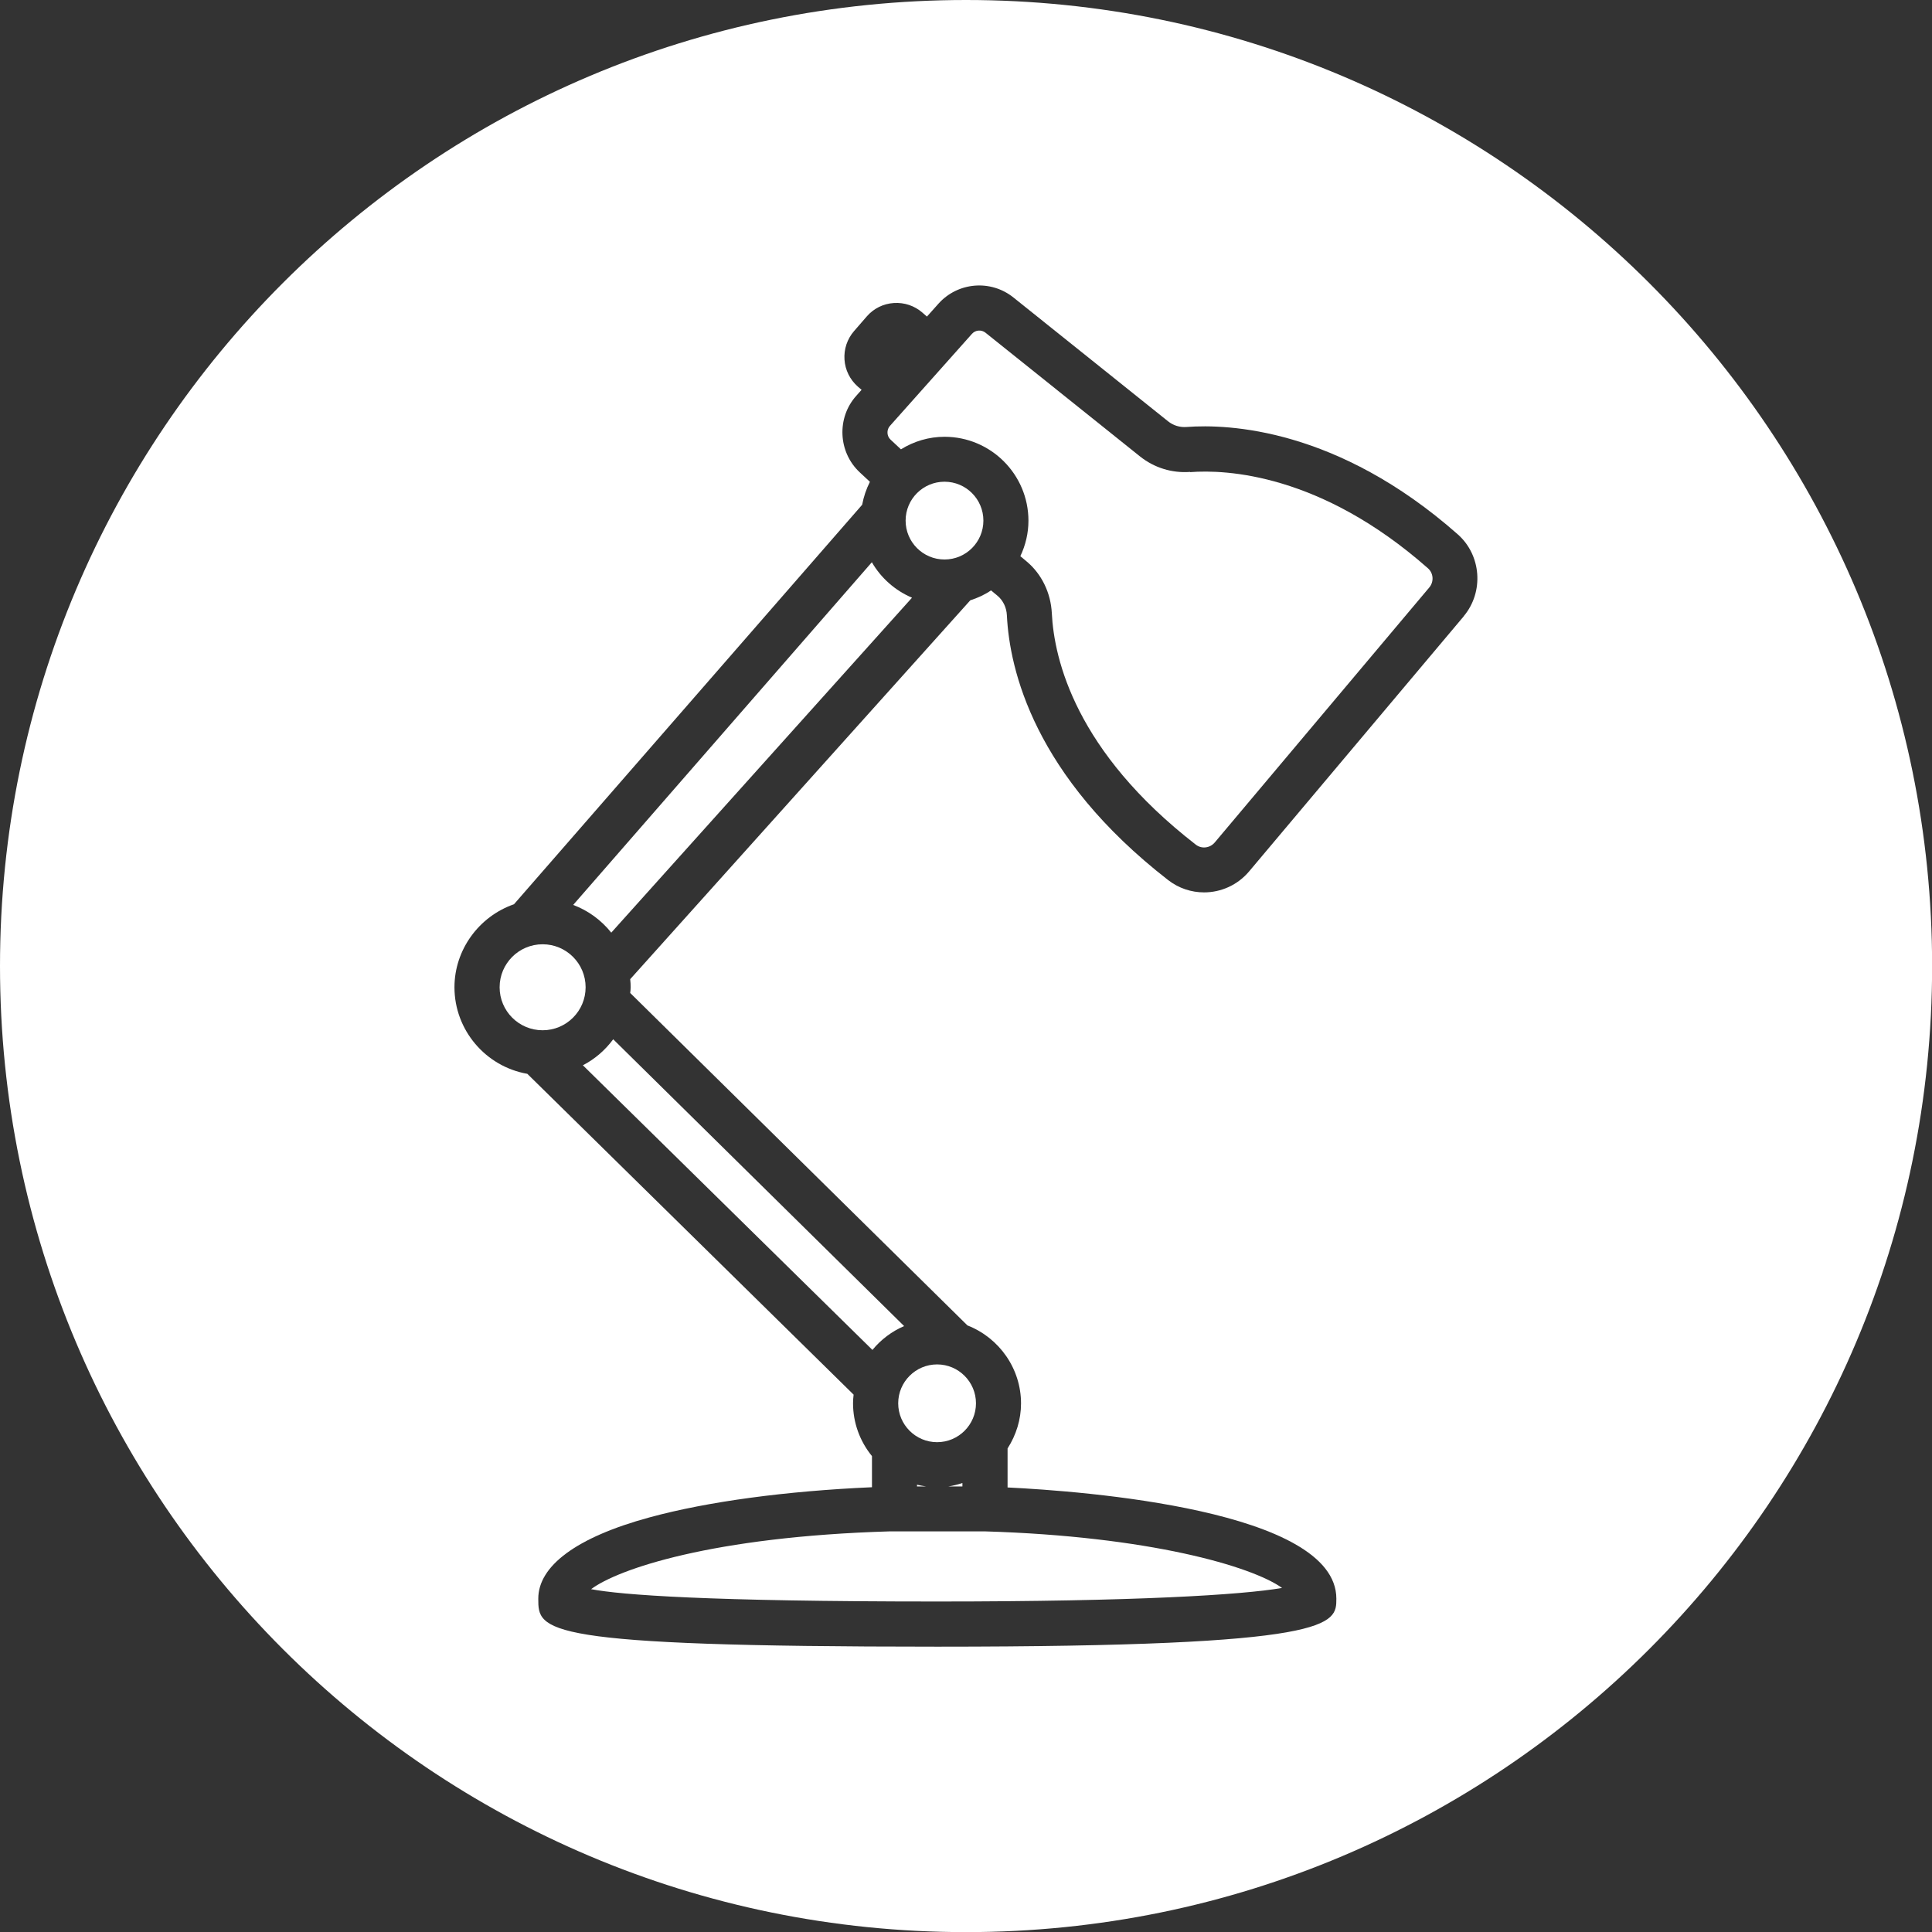 <?xml version="1.0" encoding="UTF-8"?>
<svg xmlns="http://www.w3.org/2000/svg" id="Layer_2" viewBox="0 0 169.41 169.41">
  <rect x="0" y="0" width="169.41" height="169.41" fill="#333333" stroke="none"/>
  <defs>
    <style>.cls-1{fill:#fff;}</style>
  </defs>
  <g id="Layer_1-2">
    <path class="cls-1" d="m83.16,130.34h1.23v-.3c-.4.13-.81.24-1.23.3Z"></path>
    <path class="cls-1" d="m51.12,93.42l25.38,24.95c.75-.91,1.7-1.63,2.78-2.09l-25.51-25.15c-.7.95-1.61,1.74-2.66,2.28Z"></path>
    <path class="cls-1" d="m82.17,126.46c1.88,0,3.41-1.53,3.41-3.41s-1.53-3.41-3.41-3.41-3.41,1.53-3.41,3.41,1.53,3.41,3.41,3.41Z"></path>
    <path class="cls-1" d="m51.84,139.35c2.65.5,10.09,1.08,30.35,1.08,17.38,0,26.72-.58,30.23-1.19-2.66-1.9-11.67-4.53-26.08-4.96h-8.31c-15.56.46-23.86,3.31-26.2,5.07Z"></path>
    <circle class="cls-1" cx="47.58" cy="86.57" r="3.77"></circle>
    <path class="cls-1" d="m80.41,130.34h.79c-.27-.04-.53-.09-.79-.15v.15Z"></path>
    <path class="cls-1" d="m76.45,49.3l-26.19,30.05c1.31.49,2.46,1.33,3.34,2.43l26.37-29.37c-1.48-.63-2.72-1.72-3.52-3.11Z"></path>
    <path class="cls-1" d="m84.71,0C37.92,0,0,37.92,0,84.71s37.92,84.71,84.71,84.71,84.71-37.92,84.71-84.71S131.49,0,84.71,0Zm43.64,54.04l-18.82,22.37c-1.02,1.21-2.48,1.84-3.95,1.84-1.1,0-2.21-.35-3.15-1.08-11.76-9.13-13.91-18.46-14.14-23.21-.03-.68-.33-1.3-.8-1.7l-.59-.49c-.56.38-1.17.66-1.82.87l-29.82,33.22c.03.25.04.49.04.72,0,.17-.02.33-.04.49l29.57,29.15c2.81,1.1,4.7,3.81,4.7,6.84,0,1.41-.42,2.76-1.18,3.95v3.42c6.58.32,28.83,1.97,28.83,9.75,0,2.26,0,4.21-34.99,4.21s-34.99-1.37-34.99-4.21,3.29-5.37,9.77-7.13c5.1-1.39,11.99-2.31,19.49-2.64v-2.73c-1.07-1.31-1.66-2.94-1.66-4.63,0-.25.02-.5.05-.76l-28.61-28.13c-3.66-.64-6.39-3.84-6.39-7.59,0-3.28,2.14-6.21,5.22-7.28l30.53-35.03c.13-.7.36-1.38.68-2.01l-.89-.83c-1.9-1.77-2.04-4.78-.31-6.71l.47-.53-.33-.28c-.69-.61-1.11-1.45-1.17-2.37-.06-.92.24-1.81.84-2.5l1.12-1.29c.6-.69,1.44-1.11,2.37-1.17.92-.06,1.81.24,2.5.84l.4.35,1-1.12c1.7-1.91,4.6-2.15,6.59-.55l13.55,10.85c.46.37,1.04.55,1.64.5,3.63-.27,13.21.1,23.76,9.41,2.08,1.83,2.31,5.06.53,7.18Z"></path>
    <path class="cls-1" d="m104.36,41.38c-1.59.12-3.15-.36-4.4-1.36l-13.55-10.85c-.36-.28-.87-.24-1.18.1l-7.2,8.08c-.3.34-.28.89.06,1.2l.91.85c1.15-.71,2.45-1.1,3.82-1.1,4.06,0,7.36,3.3,7.36,7.36,0,1.08-.25,2.14-.71,3.11l.55.46c1.32,1.1,2.12,2.76,2.21,4.54.2,4.07,2.1,12.13,12.62,20.29.51.4,1.24.31,1.66-.18l18.82-22.37c.42-.5.37-1.25-.12-1.68-9.42-8.31-17.72-8.67-20.85-8.43Z"></path>
    <circle class="cls-1" cx="82.82" cy="45.65" r="3.41"></circle>
  </g>
</svg>
